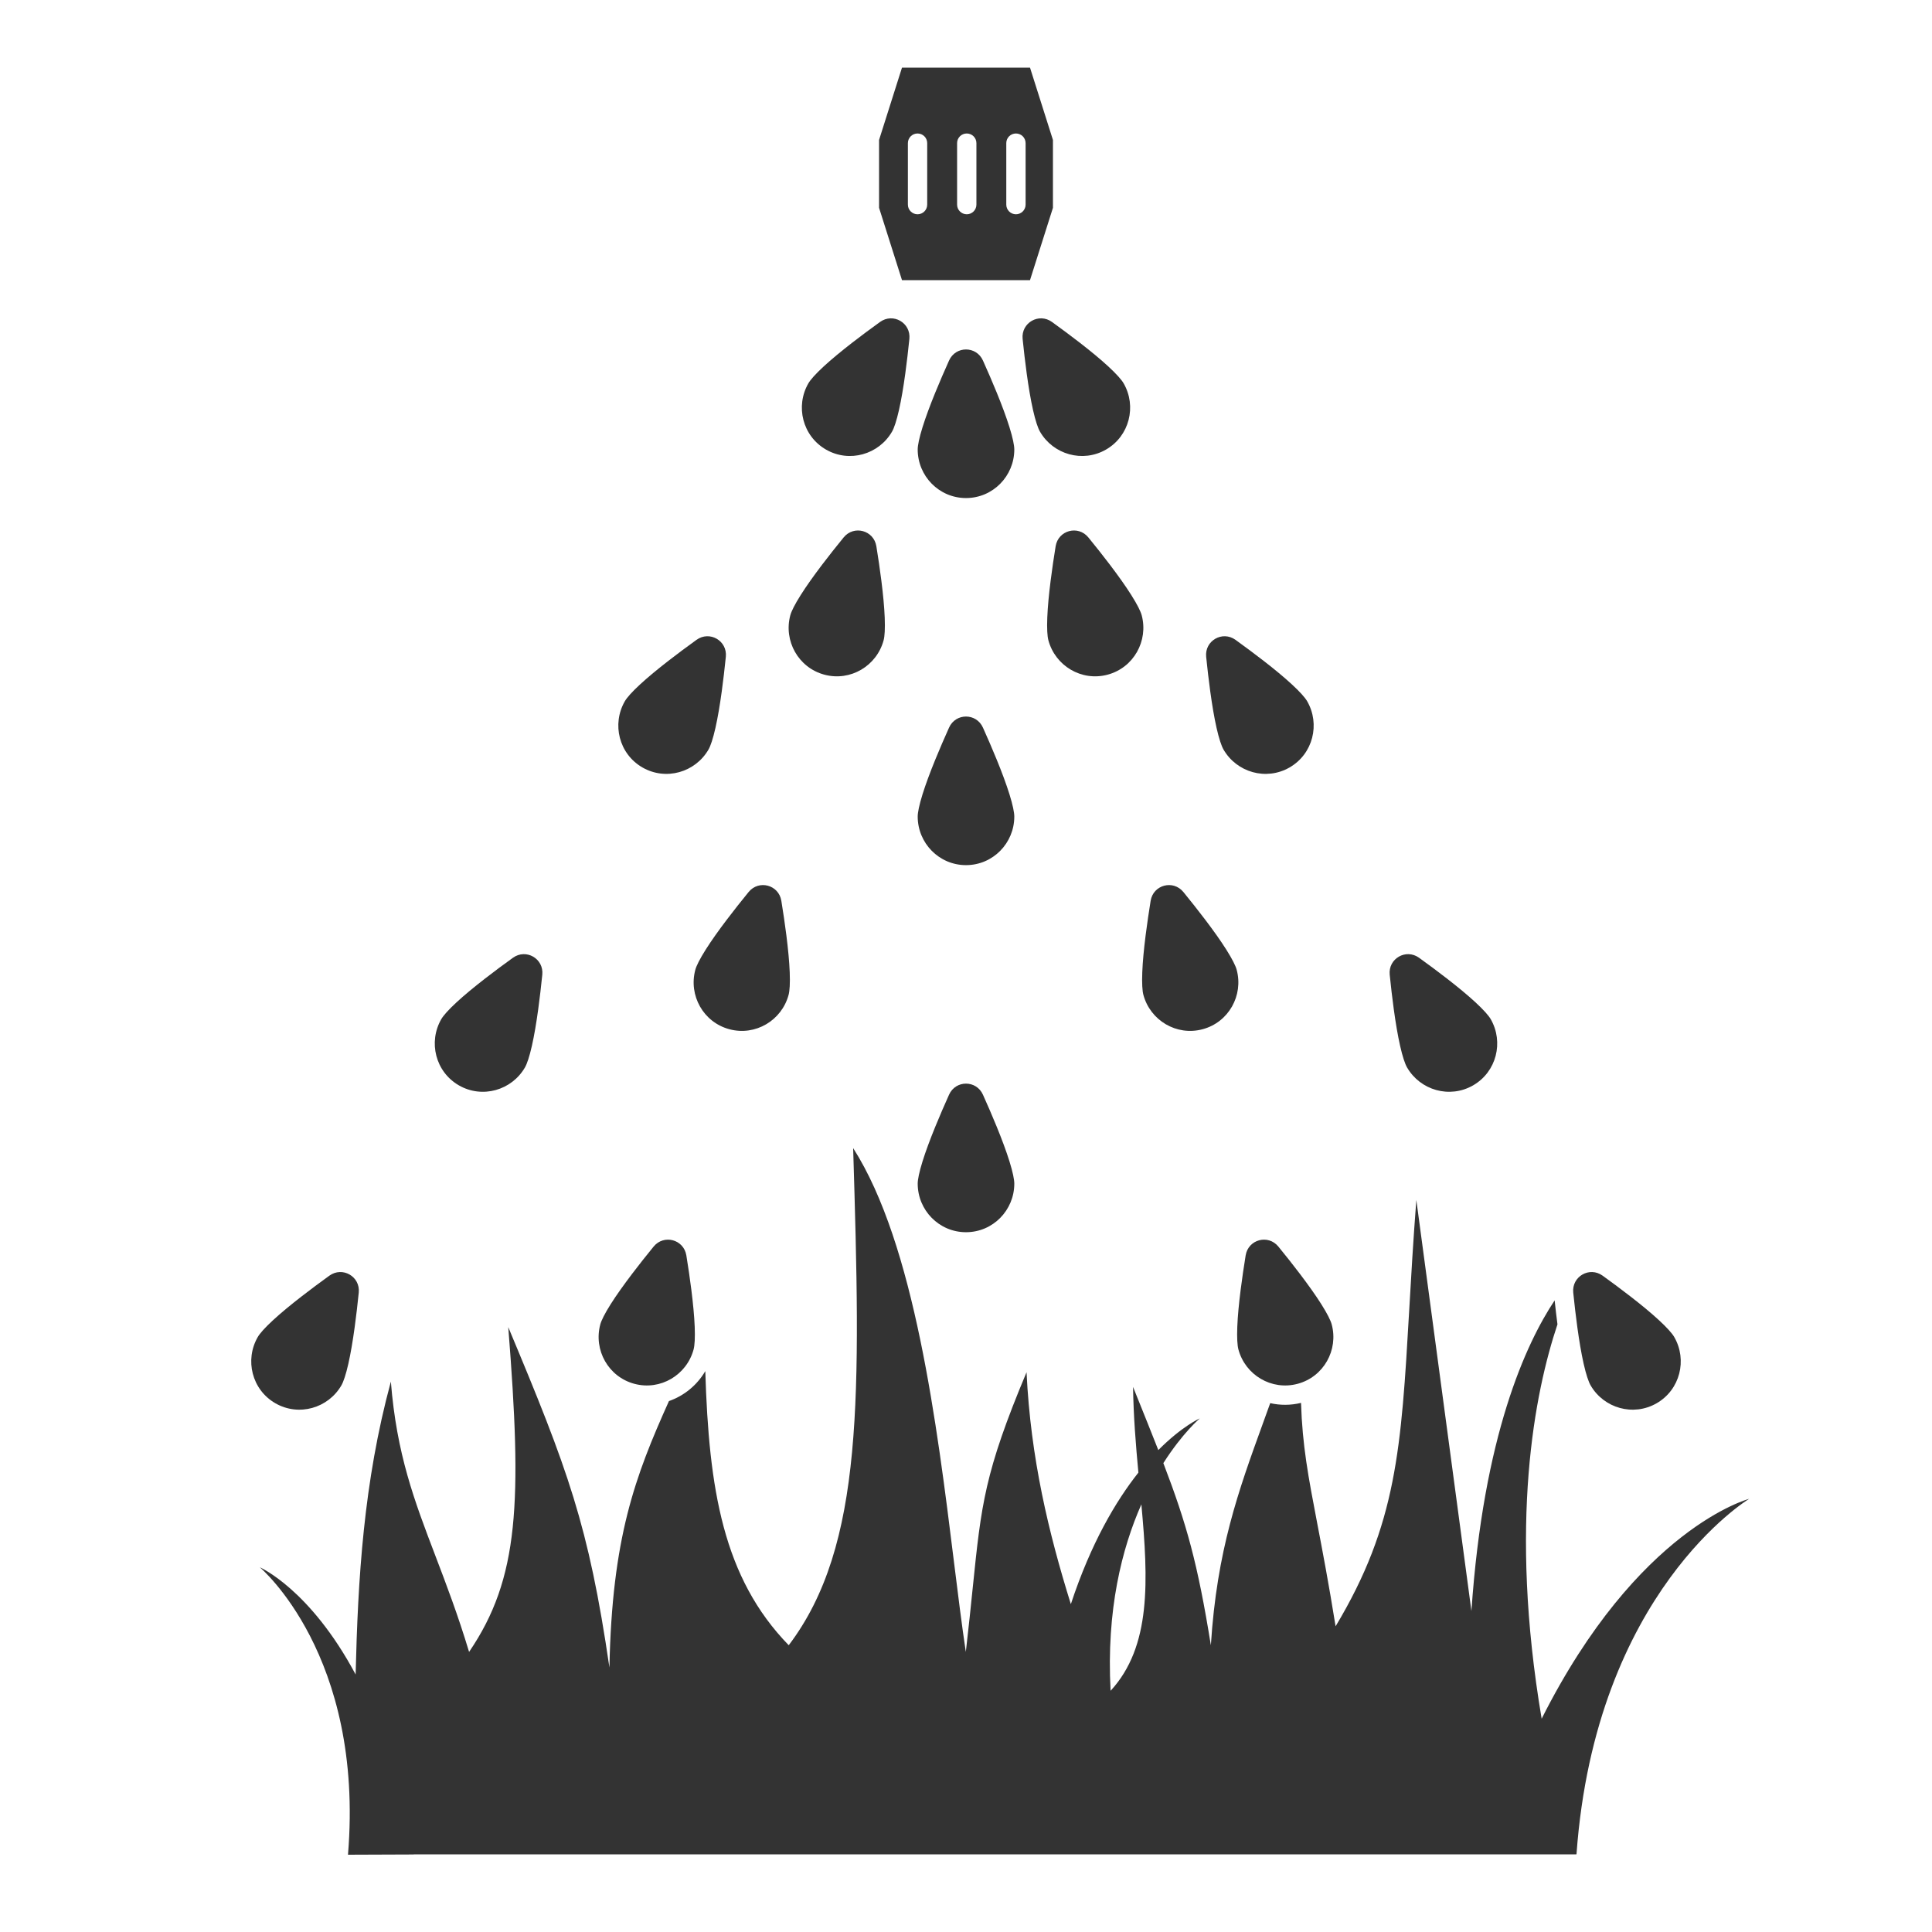 <svg width="100" height="100" viewBox="0 0 100 100" fill="none" xmlns="http://www.w3.org/2000/svg">
<path fill-rule="evenodd" clip-rule="evenodd" d="M54.451 16.665C53.771 16.174 52.847 16.708 52.931 17.542C52.991 18.131 53.062 18.746 53.143 19.338C53.238 20.031 53.347 20.683 53.469 21.223C53.596 21.785 53.723 22.158 53.828 22.34C54.513 23.527 56.039 23.967 57.25 23.268C58.461 22.569 58.843 21.027 58.158 19.84C58.053 19.658 57.793 19.362 57.37 18.971C56.963 18.595 56.453 18.175 55.9 17.746C55.428 17.38 54.931 17.011 54.451 16.665Z" fill="#333333"/>
<path fill-rule="evenodd" clip-rule="evenodd" d="M63.951 33.119C63.271 32.629 62.347 33.163 62.431 33.996C62.491 34.586 62.562 35.2 62.643 35.792C62.738 36.485 62.847 37.137 62.969 37.678C63.096 38.239 63.223 38.612 63.328 38.795C64.013 39.982 65.539 40.421 66.75 39.722C67.961 39.023 68.343 37.482 67.658 36.295C67.553 36.112 67.293 35.816 66.87 35.426C66.463 35.05 65.953 34.629 65.4 34.201C64.928 33.834 64.431 33.466 63.951 33.119Z" fill="#333333"/>
<path fill-rule="evenodd" clip-rule="evenodd" d="M73.451 49.574C72.771 49.084 71.847 49.617 71.931 50.451C71.991 51.04 72.062 51.655 72.143 52.247C72.238 52.94 72.347 53.592 72.469 54.132C72.596 54.694 72.723 55.067 72.828 55.249C73.513 56.436 75.039 56.876 76.25 56.177C77.461 55.478 77.843 53.936 77.158 52.749C77.053 52.567 76.793 52.271 76.37 51.88C75.963 51.504 75.453 51.084 74.9 50.655C74.428 50.288 73.931 49.92 73.451 49.574Z" fill="#333333"/>
<path fill-rule="evenodd" clip-rule="evenodd" d="M82.951 66.028C82.271 65.538 81.347 66.072 81.431 66.905C81.491 67.495 81.562 68.109 81.643 68.701C81.738 69.394 81.847 70.046 81.969 70.587C82.096 71.148 82.223 71.521 82.328 71.704C83.013 72.891 84.539 73.33 85.75 72.631C86.961 71.932 87.343 70.391 86.658 69.204C86.553 69.021 86.293 68.725 85.87 68.335C85.463 67.959 84.953 67.538 84.4 67.11C83.928 66.743 83.431 66.375 82.951 66.028Z" fill="#333333"/>
<path fill-rule="evenodd" clip-rule="evenodd" d="M47.069 17.542C47.153 16.708 46.229 16.174 45.55 16.665C45.069 17.011 44.572 17.38 44.1 17.746C43.548 18.175 43.037 18.595 42.63 18.971C42.207 19.362 41.947 19.658 41.842 19.84C41.157 21.027 41.539 22.569 42.75 23.268C43.961 23.967 45.487 23.527 46.172 22.34C46.278 22.158 46.404 21.785 46.531 21.223C46.653 20.683 46.762 20.031 46.857 19.338C46.938 18.746 47.009 18.131 47.069 17.542Z" fill="#333333"/>
<path fill-rule="evenodd" clip-rule="evenodd" d="M37.569 33.996C37.653 33.163 36.729 32.629 36.05 33.119C35.569 33.466 35.072 33.834 34.6 34.201C34.048 34.629 33.537 35.05 33.13 35.426C32.707 35.816 32.447 36.112 32.342 36.295C31.657 37.482 32.039 39.023 33.25 39.722C34.461 40.421 35.987 39.982 36.672 38.795C36.778 38.612 36.904 38.239 37.031 37.678C37.153 37.137 37.262 36.485 37.357 35.792C37.438 35.2 37.509 34.586 37.569 33.996Z" fill="#333333"/>
<path fill-rule="evenodd" clip-rule="evenodd" d="M28.069 50.451C28.153 49.617 27.229 49.084 26.549 49.574C26.069 49.92 25.572 50.288 25.1 50.655C24.548 51.084 24.037 51.504 23.63 51.88C23.207 52.271 22.947 52.567 22.842 52.749C22.157 53.936 22.539 55.478 23.75 56.177C24.961 56.876 26.487 56.436 27.172 55.249C27.277 55.067 27.404 54.694 27.531 54.132C27.653 53.592 27.762 52.94 27.857 52.247C27.938 51.655 28.009 51.04 28.069 50.451Z" fill="#333333"/>
<path fill-rule="evenodd" clip-rule="evenodd" d="M18.569 66.905C18.653 66.072 17.729 65.538 17.049 66.028C16.569 66.375 16.072 66.743 15.6 67.11C15.048 67.538 14.537 67.959 14.13 68.335C13.707 68.725 13.447 69.021 13.342 69.204C12.657 70.391 13.039 71.932 14.25 72.631C15.461 73.33 16.987 72.891 17.672 71.704C17.777 71.521 17.904 71.148 18.031 70.587C18.153 70.046 18.262 69.394 18.357 68.701C18.438 68.109 18.509 67.495 18.569 66.905Z" fill="#333333"/>
<path fill-rule="evenodd" clip-rule="evenodd" d="M45.36 28.273C45.226 27.445 44.195 27.169 43.666 27.818C43.291 28.277 42.907 28.762 42.545 29.238C42.123 29.795 41.739 30.333 41.443 30.802C41.135 31.289 40.961 31.642 40.906 31.846C40.552 33.17 41.32 34.559 42.67 34.921C44.021 35.283 45.381 34.464 45.736 33.14C45.791 32.936 45.816 32.543 45.793 31.968C45.771 31.414 45.708 30.756 45.62 30.062C45.546 29.469 45.455 28.857 45.36 28.273Z" fill="#333333"/>
<path fill-rule="evenodd" clip-rule="evenodd" d="M40.442 46.625C40.309 45.798 39.277 45.522 38.748 46.171C38.374 46.63 37.989 47.114 37.628 47.591C37.205 48.148 36.821 48.686 36.525 49.155C36.218 49.641 36.043 49.995 35.989 50.198C35.634 51.522 36.403 52.912 37.753 53.273C39.103 53.635 40.464 52.816 40.818 51.492C40.873 51.289 40.899 50.895 40.876 50.32C40.854 49.766 40.79 49.108 40.703 48.415C40.628 47.822 40.537 47.21 40.442 46.625Z" fill="#333333"/>
<path fill-rule="evenodd" clip-rule="evenodd" d="M35.525 64.978C35.391 64.151 34.36 63.874 33.83 64.524C33.456 64.983 33.071 65.467 32.71 65.944C32.288 66.501 31.904 67.038 31.607 67.507C31.3 67.994 31.126 68.347 31.071 68.551C30.716 69.875 31.485 71.264 32.835 71.626C34.186 71.988 35.546 71.169 35.901 69.845C35.955 69.641 35.981 69.248 35.958 68.673C35.936 68.119 35.872 67.461 35.785 66.767C35.711 66.174 35.62 65.562 35.525 64.978Z" fill="#333333"/>
<path fill-rule="evenodd" clip-rule="evenodd" d="M56.334 27.818C55.805 27.169 54.774 27.445 54.64 28.272C54.545 28.857 54.454 29.469 54.38 30.062C54.292 30.756 54.229 31.414 54.207 31.968C54.184 32.543 54.209 32.936 54.264 33.139C54.619 34.464 55.979 35.283 57.33 34.921C58.68 34.559 59.448 33.169 59.094 31.845C59.039 31.642 58.865 31.289 58.557 30.802C58.261 30.333 57.877 29.795 57.455 29.238C57.093 28.762 56.709 28.277 56.334 27.818Z" fill="#333333"/>
<path fill-rule="evenodd" clip-rule="evenodd" d="M61.252 46.171C60.722 45.522 59.691 45.798 59.557 46.625C59.463 47.21 59.372 47.822 59.297 48.415C59.21 49.108 59.146 49.766 59.124 50.32C59.101 50.895 59.127 51.289 59.181 51.492C59.536 52.816 60.897 53.635 62.247 53.273C63.597 52.912 64.366 51.522 64.011 50.198C63.957 49.995 63.782 49.641 63.475 49.155C63.179 48.686 62.795 48.148 62.372 47.591C62.011 47.114 61.626 46.63 61.252 46.171Z" fill="#333333"/>
<path fill-rule="evenodd" clip-rule="evenodd" d="M66.169 64.524C65.64 63.874 64.609 64.151 64.475 64.978C64.38 65.562 64.29 66.174 64.215 66.767C64.127 67.461 64.064 68.119 64.042 68.673C64.019 69.248 64.045 69.641 64.099 69.845C64.454 71.169 65.814 71.988 67.165 71.626C68.515 71.264 69.284 69.875 68.929 68.551C68.874 68.347 68.7 67.994 68.392 67.507C68.096 67.038 67.712 66.501 67.29 65.944C66.929 65.467 66.544 64.983 66.169 64.524Z" fill="#333333"/>
<path fill-rule="evenodd" clip-rule="evenodd" d="M50.877 18.661C50.534 17.897 49.466 17.897 49.123 18.661C48.88 19.202 48.634 19.769 48.408 20.323C48.144 20.97 47.913 21.589 47.748 22.119C47.577 22.668 47.5 23.055 47.5 23.265C47.5 24.636 48.602 25.779 50 25.779C51.398 25.779 52.5 24.636 52.5 23.265C52.5 23.055 52.423 22.668 52.252 22.119C52.087 21.589 51.856 20.97 51.592 20.323C51.366 19.769 51.12 19.202 50.877 18.661Z" fill="#333333"/>
<path fill-rule="evenodd" clip-rule="evenodd" d="M50.877 37.661C50.534 36.897 49.466 36.897 49.123 37.661C48.88 38.202 48.634 38.769 48.408 39.323C48.144 39.97 47.913 40.589 47.748 41.119C47.577 41.668 47.5 42.055 47.5 42.265C47.5 43.636 48.602 44.779 50 44.779C51.398 44.779 52.5 43.636 52.5 42.265C52.5 42.055 52.423 41.668 52.252 41.119C52.087 40.589 51.856 39.97 51.592 39.323C51.366 38.769 51.12 38.202 50.877 37.661Z" fill="#333333"/>
<path fill-rule="evenodd" clip-rule="evenodd" d="M50.877 56.661C50.534 55.897 49.466 55.897 49.123 56.661C48.88 57.202 48.634 57.769 48.408 58.323C48.144 58.97 47.913 59.589 47.748 60.119C47.577 60.668 47.5 61.055 47.5 61.265C47.5 62.636 48.602 63.779 50 63.779C51.398 63.779 52.5 62.636 52.5 61.265C52.5 61.055 52.423 60.668 52.252 60.119C52.087 59.589 51.856 58.97 51.592 58.323C51.366 57.769 51.12 57.202 50.877 56.661Z" fill="#333333"/>
<path fill-rule="evenodd" clip-rule="evenodd" d="M65.746 72.626C66.254 72.742 66.797 72.745 67.341 72.613C67.41 74.826 67.716 76.425 68.181 78.856C68.45 80.26 68.771 81.941 69.13 84.177C72.301 78.896 72.528 74.955 72.939 67.837C73.037 66.131 73.146 64.243 73.309 62.109L76.161 83.386C76.778 74.299 78.987 69.536 80.468 67.307C80.511 67.716 80.56 68.135 80.614 68.547C79.434 72.078 78.083 78.838 79.796 88.961C84.771 79.075 90.535 77.58 90.535 77.58C90.535 77.58 82.583 82.374 81.6 95.964L81.596 95.963V95.982H77.849H21.412L21.413 95.987L18.012 96C18.866 85.661 13.447 81.122 13.447 81.122C13.447 81.122 16.043 82.246 18.407 86.671C18.527 81.718 18.816 76.73 20.231 71.511C20.529 75.273 21.45 77.684 22.536 80.528L22.536 80.528L22.536 80.529C23.094 81.991 23.696 83.569 24.28 85.503C26.879 81.687 27.025 77.743 26.307 68.691C29.395 76.067 30.466 78.933 31.544 86.31C31.676 79.599 32.867 76.426 34.625 72.519C35.407 72.246 36.08 71.698 36.506 70.969C36.692 77.062 37.422 81.661 40.825 85.157C44.73 80.001 44.547 72.239 44.159 59.426C47.34 64.406 48.498 73.749 49.377 80.843L49.377 80.843L49.377 80.843L49.377 80.843L49.377 80.844C49.59 82.559 49.786 84.144 49.991 85.503C50.141 84.214 50.252 83.125 50.35 82.168L50.35 82.168C50.792 77.856 50.96 76.217 53.134 71.026C53.346 75.481 54.278 79.345 55.427 83.03C56.47 79.867 57.758 77.692 58.923 76.222C58.79 74.79 58.668 73.302 58.647 71.786L58.79 72.143L58.79 72.143L58.79 72.143C59.233 73.243 59.617 74.195 59.954 75.056C61.19 73.812 62.103 73.416 62.103 73.416C62.103 73.416 61.215 74.16 60.215 75.731C61.425 78.891 61.992 80.926 62.674 85.157C62.985 80.243 64.1 77.168 65.36 73.695C65.487 73.344 65.617 72.988 65.746 72.626ZM59.077 77.866C59.437 81.805 59.597 85.22 57.484 87.515C57.258 83.326 58.072 80.14 59.077 77.866Z" fill="#333333"/>
<path fill-rule="evenodd" clip-rule="evenodd" d="M46.687 3.5L45.5 7.244V10.756L46.687 14.5H53.313L54.5 10.756V7.244L53.313 3.5H46.687ZM47.492 6.909C47.769 6.909 47.992 7.132 47.992 7.409V10.591C47.992 10.867 47.769 11.091 47.492 11.091C47.216 11.091 46.992 10.867 46.992 10.591V7.409C46.992 7.132 47.216 6.909 47.492 6.909ZM50.539 7.409C50.539 7.132 50.315 6.909 50.039 6.909C49.763 6.909 49.539 7.132 49.539 7.409V10.591C49.539 10.867 49.763 11.091 50.039 11.091C50.315 11.091 50.539 10.867 50.539 10.591V7.409ZM52.585 6.909C52.861 6.909 53.085 7.132 53.085 7.409V10.591C53.085 10.867 52.861 11.091 52.585 11.091C52.309 11.091 52.085 10.867 52.085 10.591V7.409C52.085 7.132 52.309 6.909 52.585 6.909Z" fill="#333333"/>
</svg>
